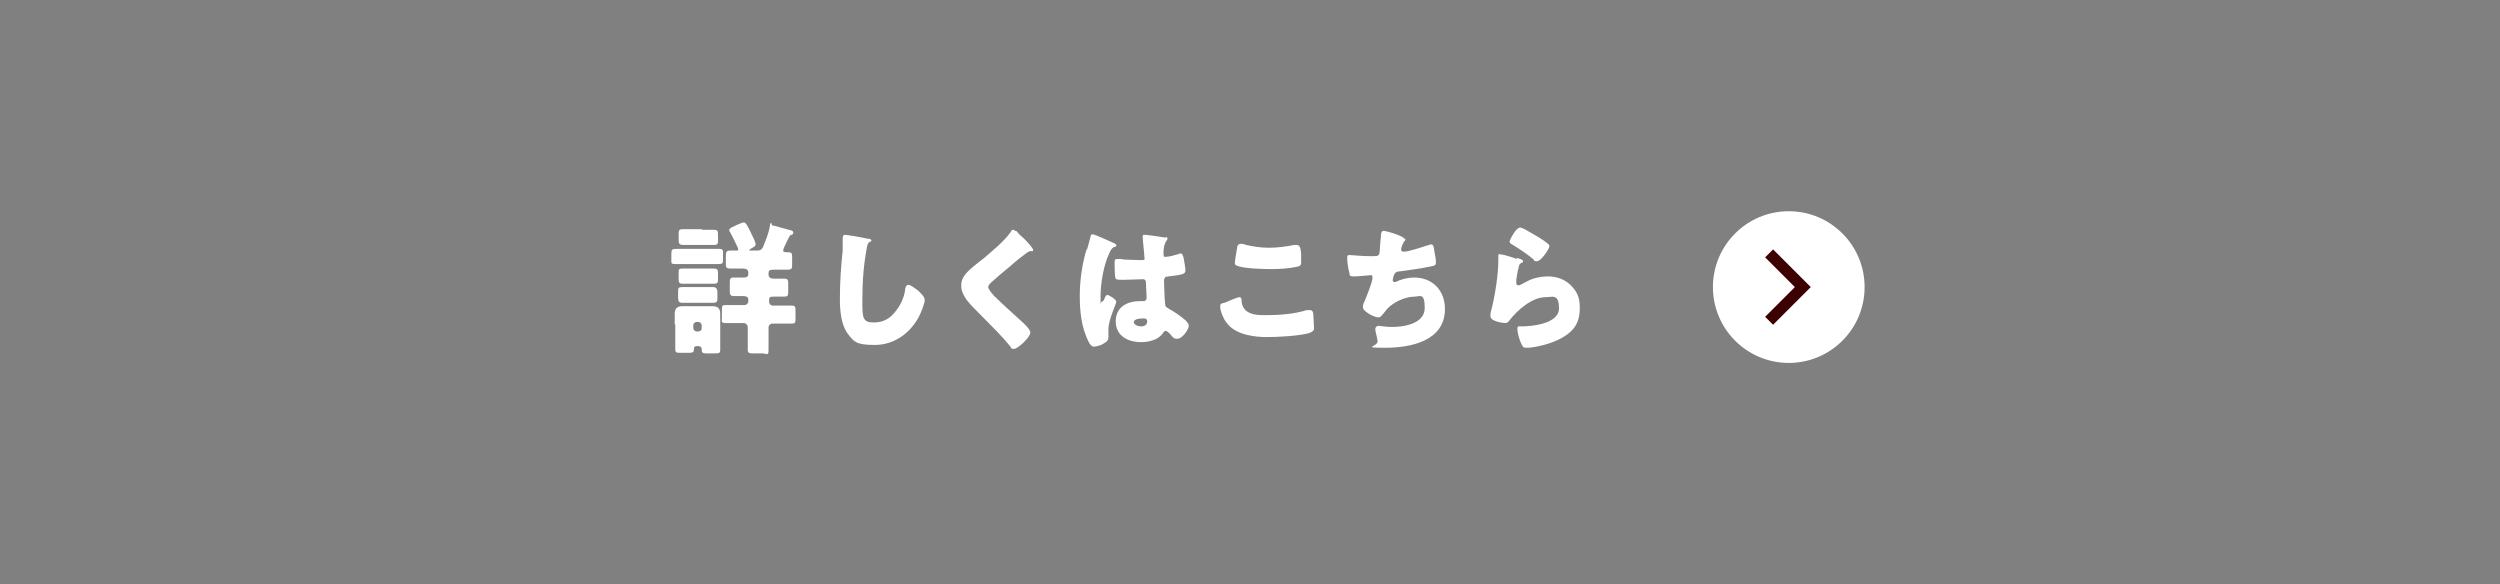 <svg xmlns="http://www.w3.org/2000/svg" data-name="レイヤー 2" viewBox="0 0 445 104"><rect x="0" y="0" width="445" height="104" fill="#808080" stroke="none"/><g data-name="レイヤー 1"><g data-name="btn-more"><path fill="none" d="M0 52C0 23.4 23.4 0 52 0h341c28.6 0 52 23.4 52 52s-23.4 52-52 52H52C23.4 104 0 80.6 0 52Z"/><g fill="#fff"><path d="M125.4 44.3h2.5c.8 0 .8.2.8.8v1c0 .7 0 .9-.8.9h-7.6c-.8 0-.8-.1-.8-.6v-1.2c0-.7.1-.9.8-.9h5.1Zm-5.3 13.5v-1.9c0-1.1.5-1.4 1.5-1.4h5.1c1 0 1.5.3 1.5 1.4v6.3c0 .7-.2.7-1 .7h-1.5c-.6 0-.8-.1-.8-.7 0-.5-.3-.6-.8-.6s-.6.2-.6.7-.4.5-1 .5h-1.3c-.8 0-1 0-1-.7v-4.4Zm4.8-16.9h2.1c.7 0 .8.2.8.8v1c0 .7 0 .9-.8.9h-5.4c-.6 0-.8-.2-.8-.8v-1c0-.8 0-1 .8-1h3.4Zm0 6.9h2.1c.7 0 .8.2.8.8v1c0 .7 0 .9-.8.9h-5.4c-.6 0-.8-.1-.8-.7v-1.2c0-.7 0-.8.8-.8h3.5Zm0 3.3h2c.5 0 .8.2.8 1v1c0 .6-.1.8-.8.8h-5.4c-.6 0-.8-.2-.8-.9v-1c0-.7 0-.9.8-.9h3.4Zm-1.5 7.3c0 .3.3.6.6.6h.3c.3 0 .6-.2.6-.6v-.5c0-.3-.3-.6-.6-.6h-.3c-.3 0-.6.3-.6.6v.5Zm14-18.3c.2 0 2.6.7 3 .8.5.1.8.2.8.5s-.1.3-.3.4c-.3 0-.3.2-.5.5l-.2.4c-.3.6-.8 1.6-.8 1.9 0 .3.4.3.8.3.8 0 .8.2.8 1V47c0 .8 0 1-.9 1h-2.4c-.8 0-.9.2-.9.7v.2c0 .5.4.7.9.7h1.9c.7 0 .7.3.7 1V52c0 .6-.1.8-.7.8h-1.8c-.6 0-.9 0-.9.6v.3c0 .4.3.7.7.7h3.4c.6 0 .6.3.6 1.1v1.1c0 .7 0 1-.6 1h-3.5c-.4 0-.7.3-.7.7v3.9c0 1.3-.3.7-1.1.7h-1.5c-.8 0-1.1 0-1.1-.7v-4c0-.4-.4-.7-.7-.7h-3.3c-.8 0-.6-.3-.6-1v-1.2c0-.8 0-1 .6-1h3.4c.4 0 .7-.3.7-.7v-.3c0-.5-.5-.6-.9-.6h-1.7c-.6 0-.7-.3-.7-1v-1.2c0-.8 0-1.1.7-1.1h1.7c.6 0 .9-.1.9-.7v-.2c0-.6-.6-.7-1-.7H130c-.7 0-.8-.2-.8-.8v-1.4c0-.8.1-1 .9-1h1c.4 0 .3 0 .3-.2s-.2-.6-.3-.8c-.4-.8-.7-1.5-1.1-2.2-.1-.1-.2-.3-.2-.4 0-.2.1-.3.4-.5.4-.2 1.8-.9 2.2-.9s.7.7 1.2 1.7.9 1.8.9 2.2-.6.6-.9.8c0 0-.2.1-.2.2s0 .1.2.1h1.2c.8 0 1-.5 1.2-1.1.4-.9.8-2.1 1-3 .1-.5 0-.8.3-.8ZM154.6 42.5c.2 0 .5.1.5.3s-.1.2-.2.2c-.4.2-.5.5-.6 1.1-.6 3.1-.8 6.2-.8 9.3s0 4 2 4 3.1-.9 4-2.1c.8-1 1.4-2.3 1.6-3.6 0-.5.2-1 .6-1s1.3.7 1.7 1c.4.4 1.2 1.1 1.2 1.7s-.7 2.4-1.1 3.1c-1.6 2.9-4.4 4.9-7.8 4.9s-3.7-.6-4.8-2c-1.2-1.6-1.4-4.2-1.4-6.2 0-2.9.2-5.9.5-8.6v-1.9c0-.5 0-.9.4-.9s3.3.5 4.1.7ZM180.9 41.1c.4.5.8.9 1.3 1.3l.3.3c.5.5 1.4 1.5 1.4 1.8s-.1.2-.4.2-.4.1-.6.2c-1.1.8-2.1 1.6-3.1 2.5-1.1.9-2.3 1.9-3.4 2.9-.2.2-.5.5-.5.8s.6 1.1 1 1.5c0 0 .1.2.2.2 1.4 1.4 2.9 2.7 4.3 4 .8.7 2 1.8 2 2.4 0 .8-2.2 2.9-2.9 2.9s-.4-.2-.8-.6c-1.3-1.6-3.2-3.5-4.9-5.2s-2-2-2.8-3c-.5-.8-.9-1.5-.9-2.4s.2-1.3.6-1.9c.7-1 2.5-2.3 3.5-3.1 1.6-1.4 3.5-2.9 4.7-4.6.1-.2.2-.4.4-.4s.3.1.4.2ZM193.5 44.4c.2-.8.4-1.4.6-2.2 0-.2.1-.5.4-.5s3.2 1.3 3.6 1.5c.5.2.6.3.6.5s-.1.2-.2.2c-.6.2-.8.6-1.1 1.3-.9 1.9-1.5 5.1-1.5 7.5s0 1 .2 1 .3-.2.4-.3c.2-.6.4-.9.6-.9.3 0 1.6.8 1.6 1.2s-1.4 3.2-1.4 4.9v1.5c0 .7-.8 1-1.3 1.3-.3.1-.9.3-1.3.3s-.7-.4-1-1c-1.2-2.5-1.5-5.2-1.5-8s.4-5.6 1.2-8.3Zm14-2.2c.1 0 .3 0 .3.2s0 .3-.2.5c-.4.6-.5 1.4-.5 2.2s.2.6.6.6 1.5-.3 1.8-.4c.2 0 .5-.2.6-.2.4 0 .5.5.6.9.1.7.3 1.5.3 2.1s-.2.8-3 1.1c-.5 0-.8.2-.8.8s.1 3.7.2 4.1c0 .6.3.6.9 1 .9.5 1.9 1.2 2.7 1.9.3.3.6.6.6 1 0 .7-1.2 2.3-2 2.3s-.8-.3-1.3-.8c0-.1-.2-.2-.3-.3-.1-.1-.3-.3-.5-.3s-.3.1-.5.4c-.8 1.2-2.5 1.6-3.9 1.6-2.3 0-4.5-1.1-4.5-3.7s2.1-3.6 4.3-3.6h.6c.4 0 .6-.2.6-.6 0-.6-.1-1.7-.1-2.1 0-.8 0-1.2-.6-1.2s-2.2.1-3.2.1h-.4c-.6 0-1.1 0-1.2-.2-.2-.2-.2-2.3-.2-2.8s0-.7.5-.7.9 0 1.1.1c1 0 2 .1 3 .1s.7-.1.7-.6-.3-3-.3-3.5.1-.4.4-.4c.5 0 3.1.4 3.7.5Zm-5.7 15.1c0 .5.8.8 1.3.8s1.1-.2 1.1-.9-.8-.5-1.1-.5-1.3.1-1.3.7ZM218.2 53.8c.4-.2 2.1-.9 2.4-.9s.4.2.4.6c0 .5.2 1.2.6 1.6.9 1 2.5 1 3.8 1 2.2 0 5-.2 7.2-.9h.6c.5 0 .6.5.6 1.3 0 .4.1 1.7.1 2s-.3.6-.9.8c-1.8.5-5.6.7-7.5.7s-5.6-.3-7.2-2.6c-.5-.6-1.1-2-1.1-2.8s.4-.5 1-.8Zm2-9.7c0-.3.2-.7.7-.7s.6.1.9.2c1.3.3 2.7.5 4.1.5s3-.2 4.5-.5h.4c.6 0 .7.6.8 1.5v1.7c0 .4-.2.6-.8.7-1.5.3-3 .4-4.5.4s-5.4-.1-6.3-.7c-.2-.1-.2-.3-.2-.5s.3-2 .4-2.5ZM250.3 42.4c0 .2-.1.2-.2.4-.4.4-.7 1.3-.7 1.6s.2.4.5.4c.8 0 3.2-.8 4.1-1.1.2 0 .5-.2.7-.2.4 0 .5.3.6 1.1.1.6.3 1.5.3 2.1s-.3.6-1.3.8c-1.4.3-3.6.6-5.1.8-.4 0-.8.1-1 .5-.1.1-.3.9-.3 1.1s.2.3.3.3h.2c1-.5 2.2-.8 3.3-.8 3.3 0 5.5 2.3 5.5 5.6 0 5.7-6.1 6.9-10.6 6.9s-1.2-.2-1.4-1.2c0-.4-.4-1.7-.4-2.1s.3-.6.6-.6 1.2.2 2.4.2c2.2 0 5.8-.6 5.8-3.4s-.9-2-1.8-2c-1.7 0-3.8 1-4.9 2.2-.2.3-.6.7-.8 1-.2.2-.4.5-.7.5-.6 0-1.6-.5-2.1-.9-.4-.3-.7-.5-.7-1s.2-.7.3-1c.3-.7 1.4-3.4 1.4-4.1s-.2-.5-.5-.5-1.9.2-2.8.2-.7-.2-.8-.6c-.2-.6-.4-2-.4-2.6s.1-.6.5-.6 1.9.2 3.8.2 1.3 0 1.7-3.5c0-.6.1-1 .5-1s3.8.9 3.8 1.6ZM270 45.9c.6.2 1.1.3 1.1.6s-.2.2-.3.3c-.3.2-.4.3-.5.9-.2.7-.3 1.4-.4 2.1v.6c0 .2.1.4.4.4s1.2-.6 1.5-.7c1-.6 2.6-.9 3.7-.9 1.7 0 3.3.6 4.4 1.9 1 1.1 1.3 2.2 1.3 3.7s-.3 2.8-1.3 3.9c-1.1 1.2-2.8 2-4.4 2.5-.9.3-2.7.7-3.6.7s-.7-.1-1-.5c-.4-.7-.8-2.1-.8-2.8s.3-.5.7-.5c2 0 6.7-.5 6.7-3.2s-1.2-2-2.4-2c-2.4 0-5 2.3-6.4 4.1-.2.3-.4.5-.8.5s-2.6-.3-2.6-1.2v-.5c.9-3.3 1.4-7.3 1.4-9.2s0-1.3.5-1.3 2.3.6 2.8.8Zm.5-5.4c.2 0 .5.1.9.3 1.1.6 2.8 1.6 3.5 2.1.5.4.9.6.9.9 0 .5-1.5 2.7-2.2 2.7s-.5-.2-.6-.3c-1.2-1-2.4-1.8-3.7-2.6-.4-.2-.6-.4-.6-.6s1.1-2.5 1.9-2.5Z"/></g><circle cx="318.4" cy="51.1" r="13.5" fill="#fff"/><path fill="none" stroke="#3c0000" stroke-miterlimit="10" stroke-width="2" d="m314.9 45.1 6 6-6 6"/></g></g></svg>